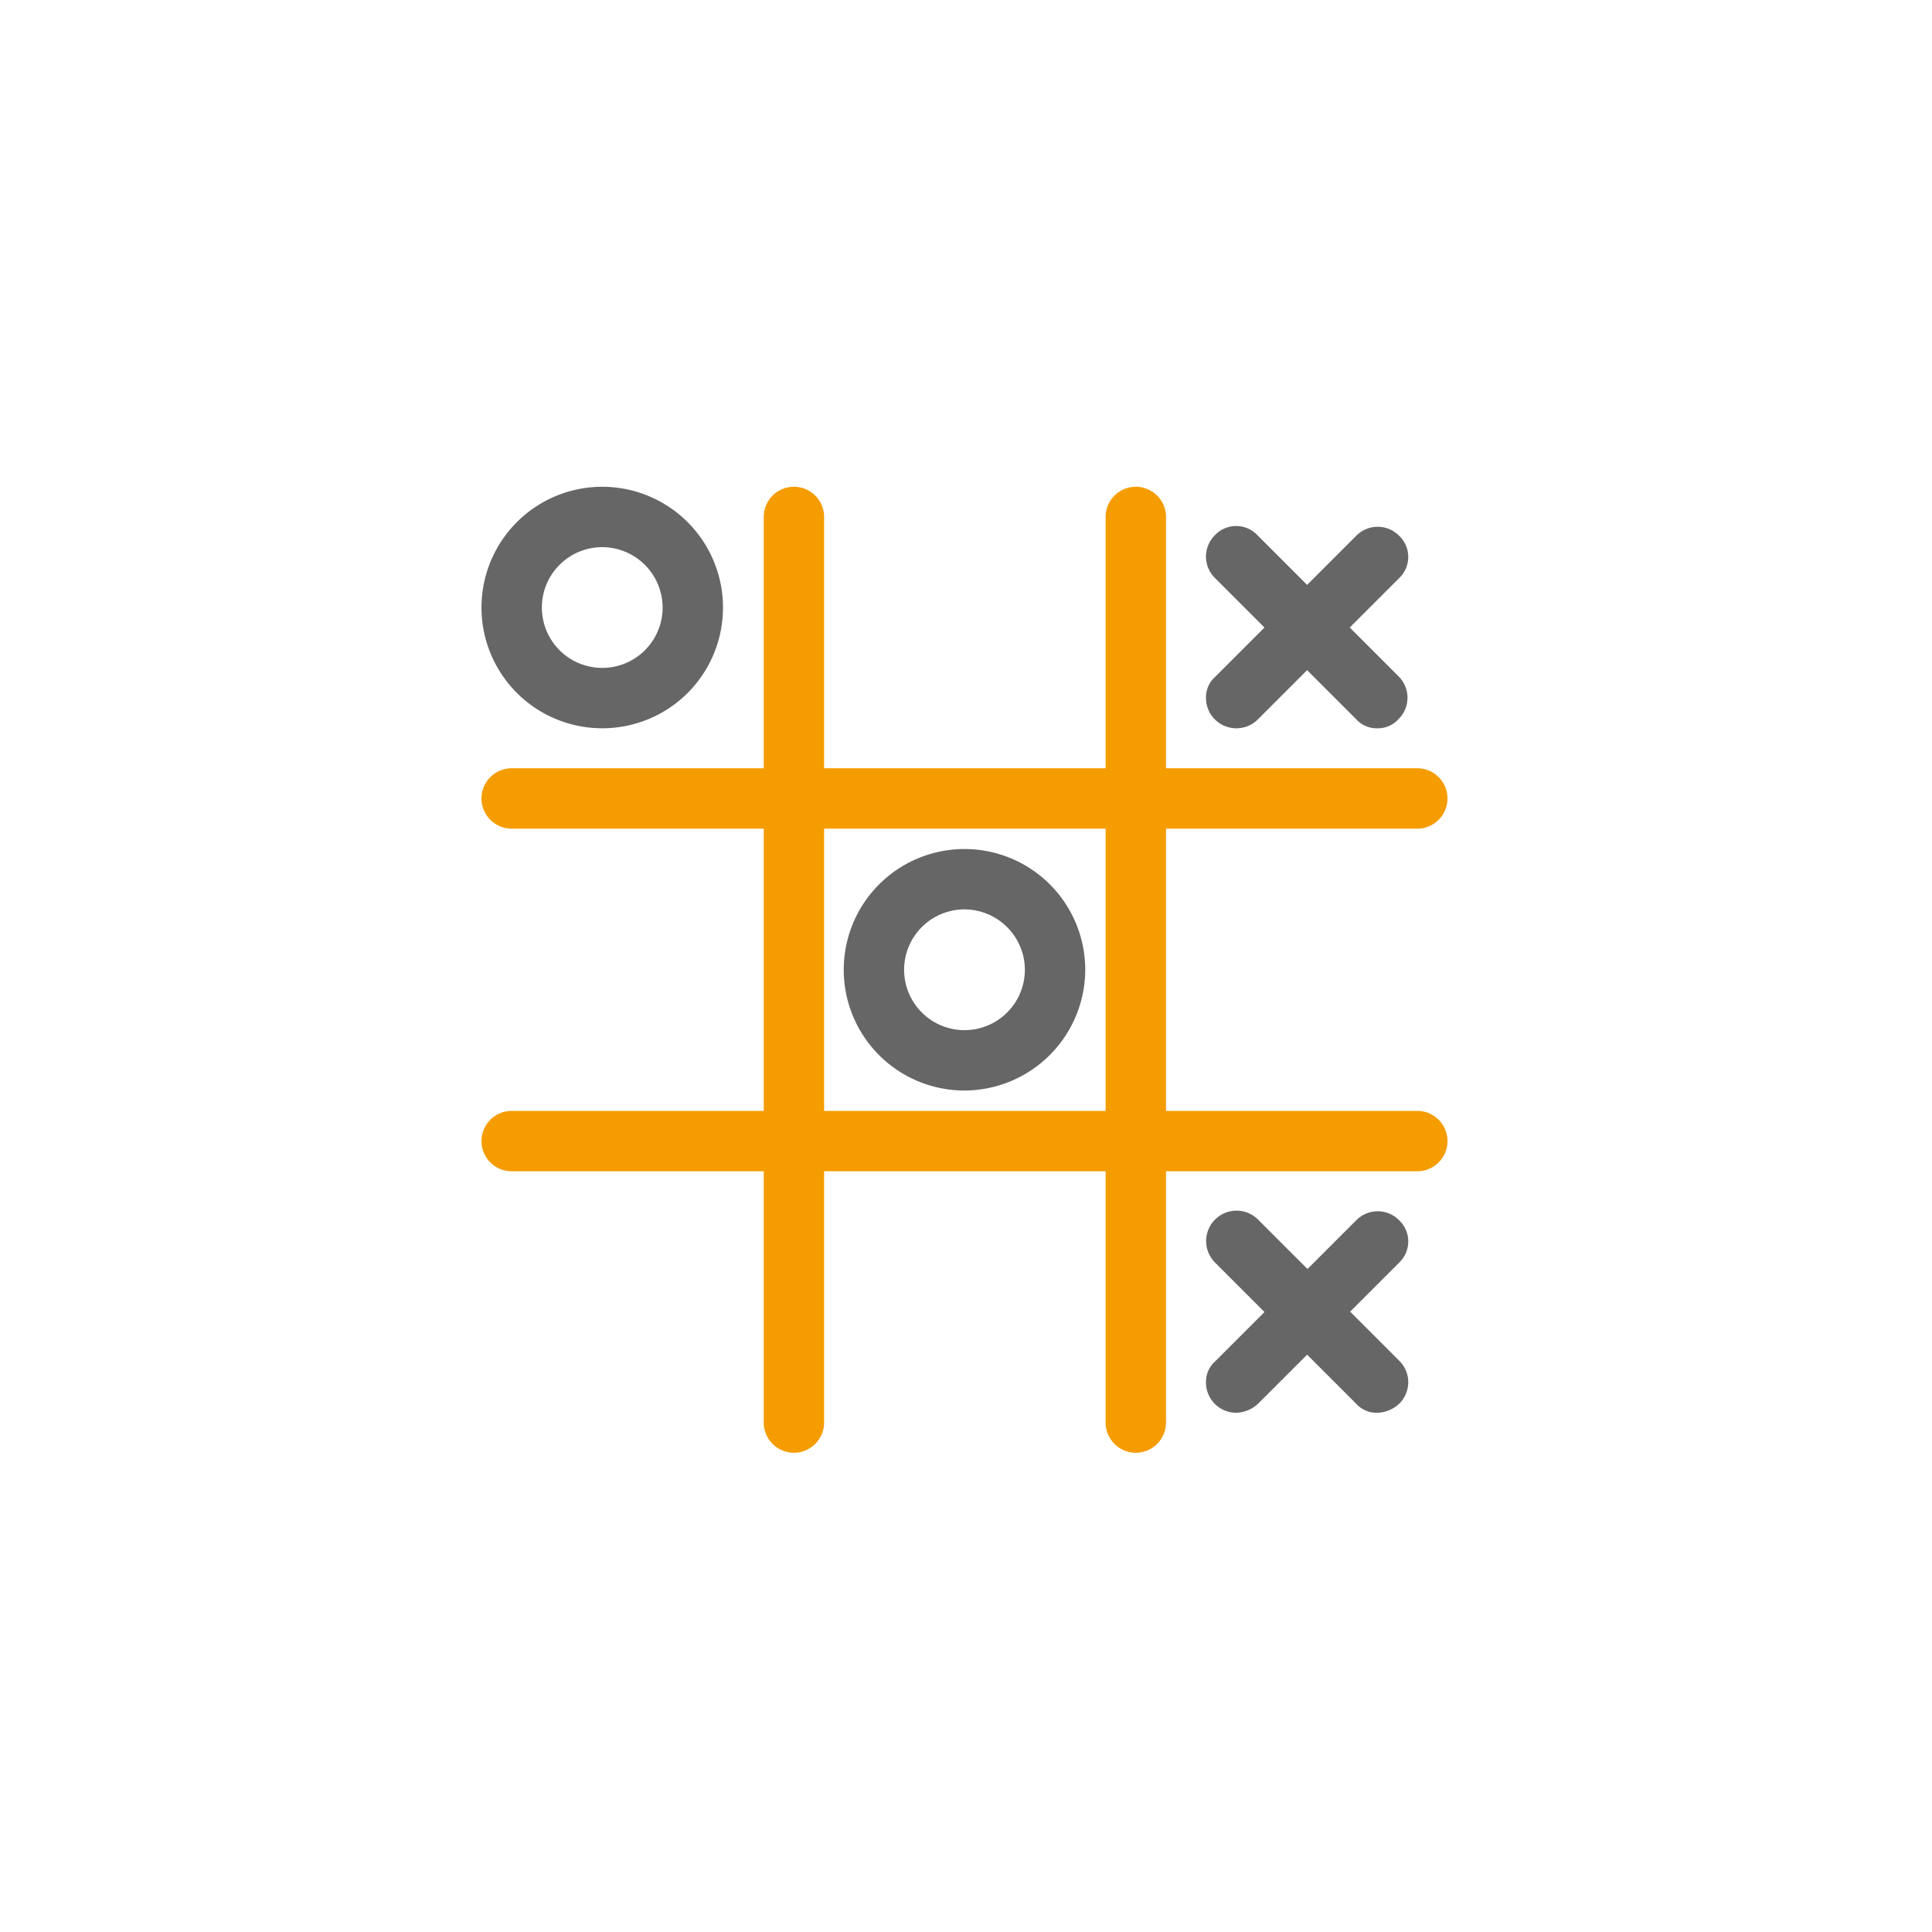 <?xml version="1.0" encoding="UTF-8"?>
<svg xmlns="http://www.w3.org/2000/svg" viewBox="0 0 256 256">
  <path class="st0" d="M105.2 192.5a4.012 4.012 0 0 1-4-4v-120a4 4 0 0 1 8 0v120a4.012 4.012 0 0 1-4 4Zm45.3 0a4.012 4.012 0 0 1-4-4v-120a4 4 0 0 1 8 0v120a4.012 4.012 0 0 1-4 4Zm37.3-82.7h-120a4 4 0 0 1 0-8h120a4 4 0 0 1 0 8Zm0 45.4h-120a4 4 0 1 1 0-8h120a4 4 0 0 1 0 8Z" fill="#f59c00"></path>
  <path class="st1" d="M127.8 144.5a16 16 0 1 1 16-16 16.047 16.047 0 0 1-16 16Zm0-24a8 8 0 1 0 8 8 8.024 8.024 0 0 0-8-8Zm-48-24a16 16 0 1 1 16-16 15.983 15.983 0 0 1-16 16Zm0-24a8 8 0 1 0 8 8 8.024 8.024 0 0 0-8-8Zm102.7 24a3.631 3.631 0 0 1-2.8-1.2L161 76.6a3.984 3.984 0 0 1 0-5.7 3.866 3.866 0 0 1 5.6 0l18.7 18.7a3.984 3.984 0 0 1 0 5.7 3.631 3.631 0 0 1-2.8 1.2Zm-18.7 0a4.012 4.012 0 0 1-4-4 3.631 3.631 0 0 1 1.2-2.8L179.7 71a3.984 3.984 0 0 1 5.7 0 3.866 3.866 0 0 1 0 5.6l-18.7 18.7a4.005 4.005 0 0 1-2.9 1.2Zm18.7 90.7a3.631 3.631 0 0 1-2.8-1.2L161 167.3a4.03 4.03 0 0 1 5.7-5.7l18.7 18.7a3.984 3.984 0 0 1 0 5.7 4.454 4.454 0 0 1-2.9 1.2Zm-18.7 0a4.012 4.012 0 0 1-4-4 3.631 3.631 0 0 1 1.2-2.8l18.7-18.7a3.984 3.984 0 0 1 5.7 0 3.866 3.866 0 0 1 0 5.6L166.7 186a4.454 4.454 0 0 1-2.9 1.2Z" fill="#666"></path>
</svg>
